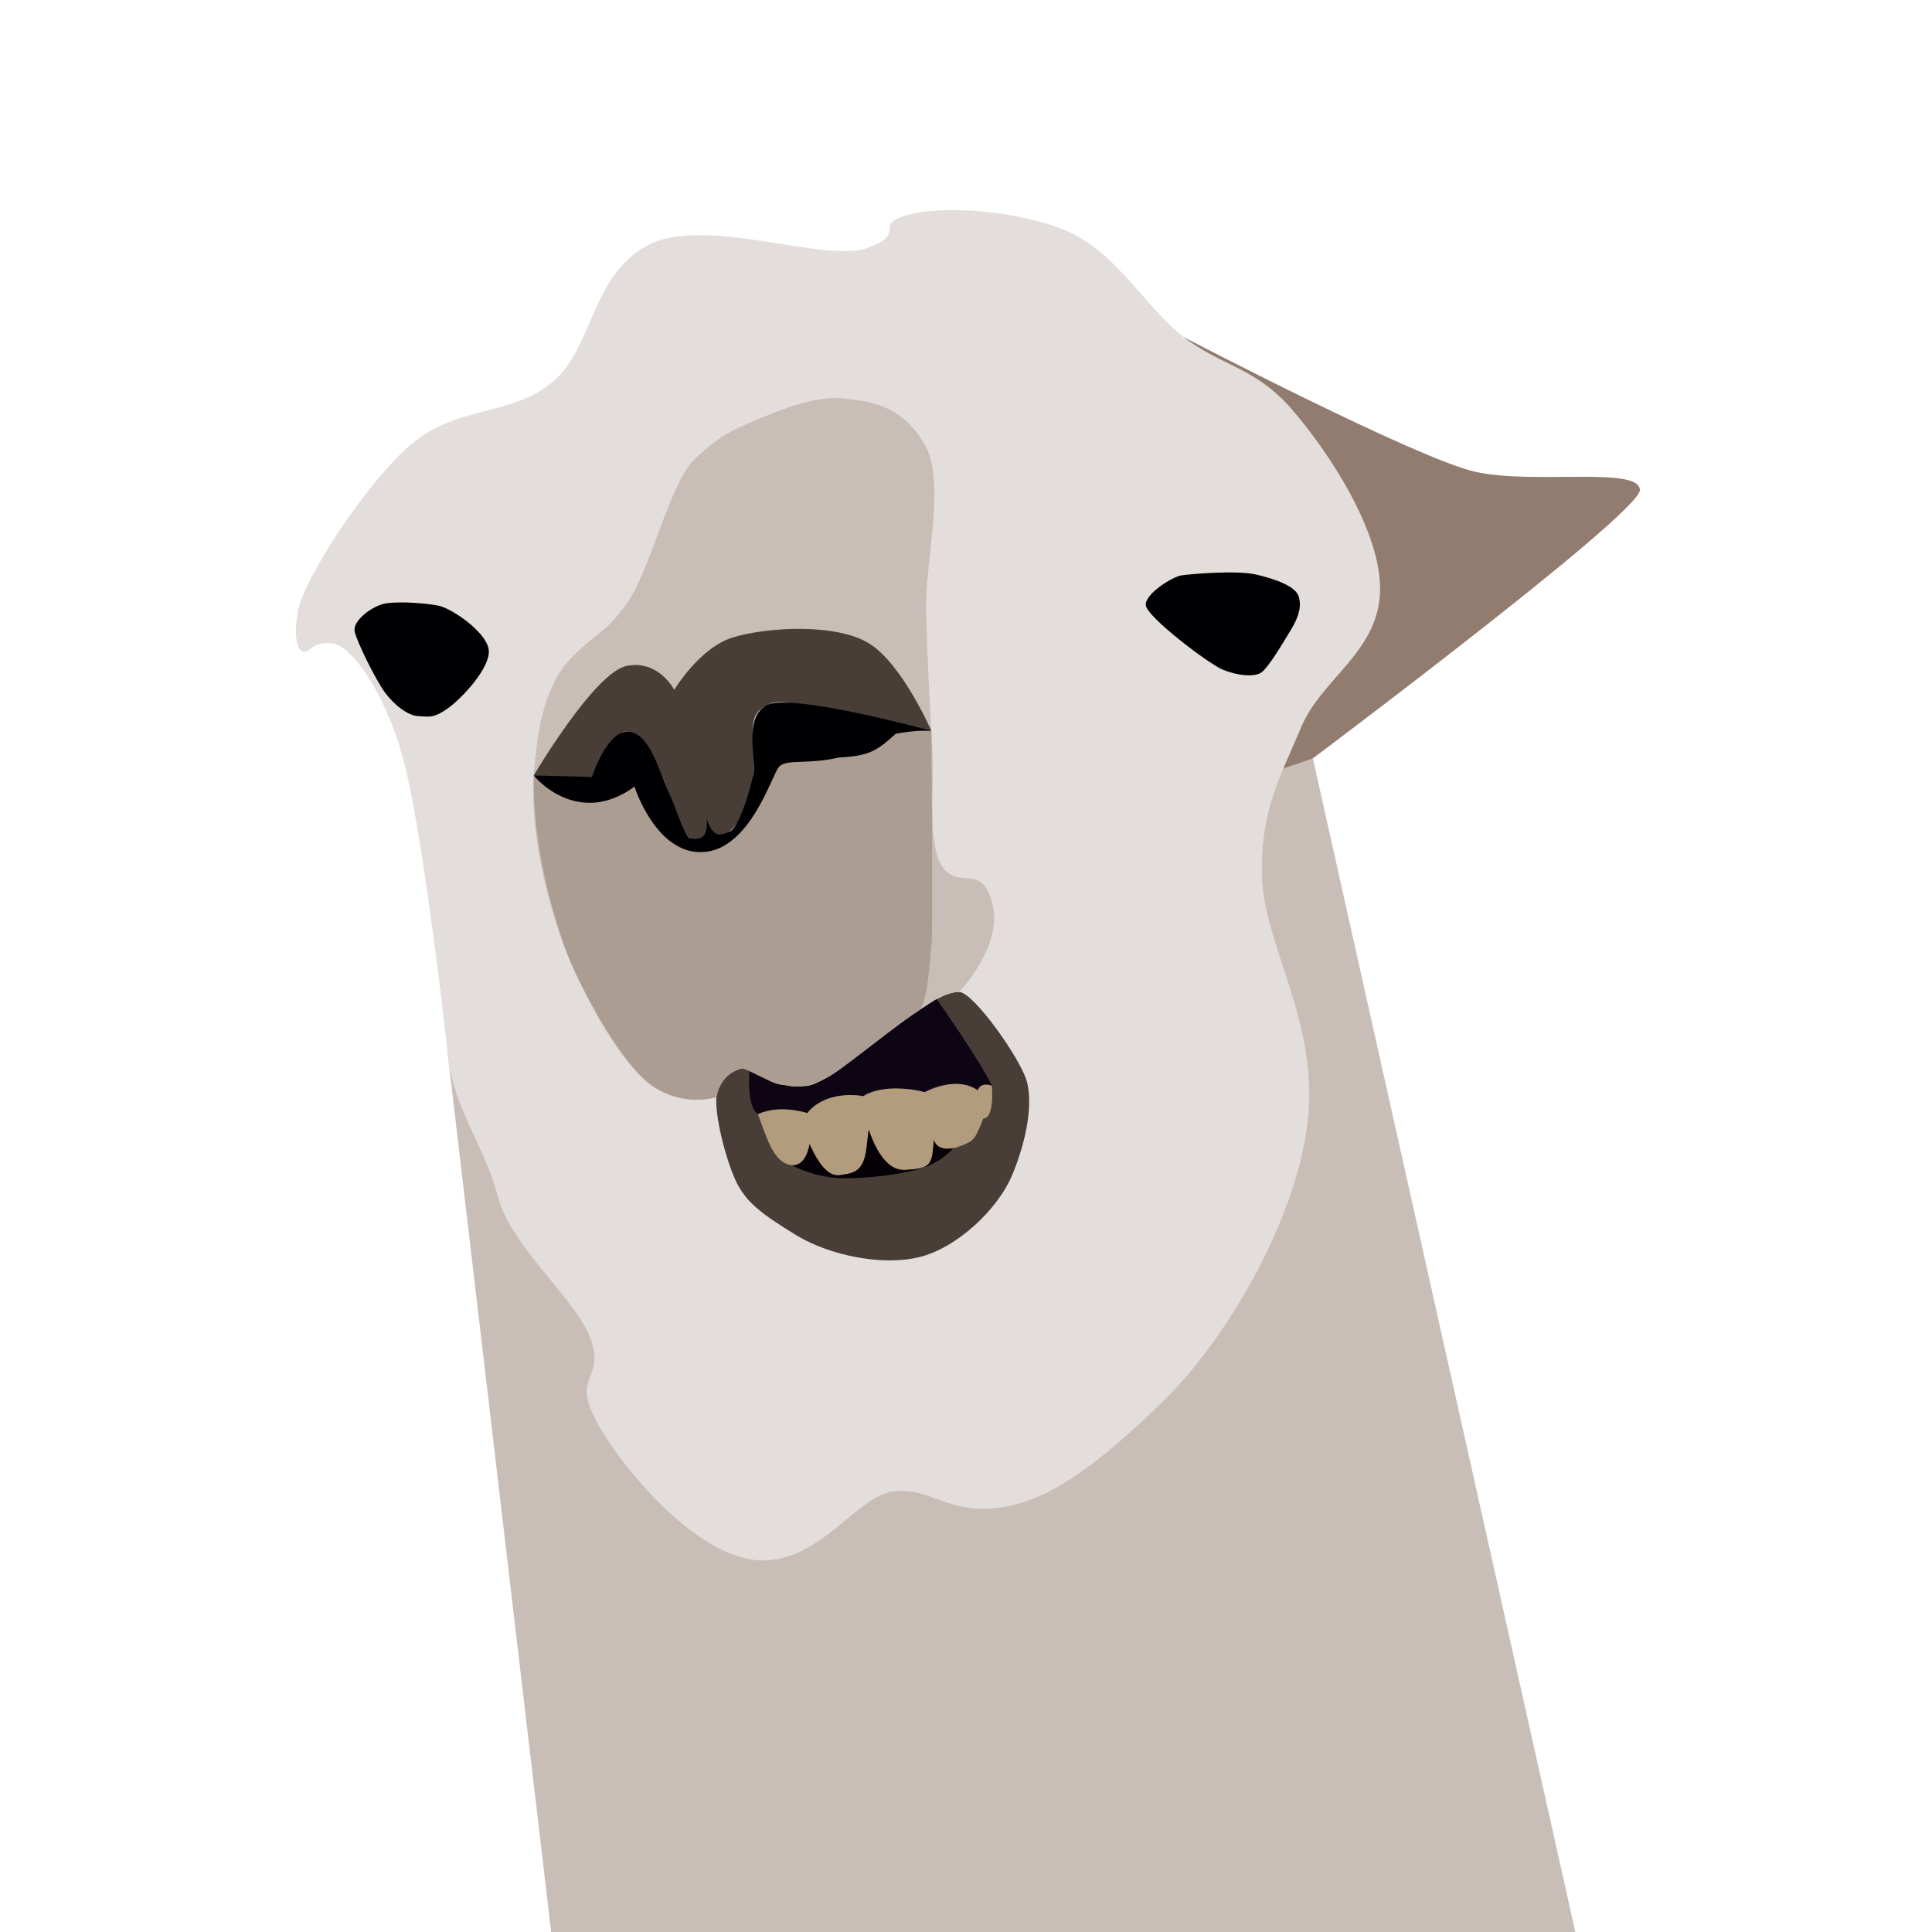 <?xml version="1.0" encoding="UTF-8" standalone="no"?>
<!-- Created with Inkscape (http://www.inkscape.org/) -->

<svg
   width="512"
   height="512"
   viewBox="0 0 512 512"
   version="1.1"
   id="svg4649"
   xml:space="preserve"
   xmlns="http://www.w3.org/2000/svg"
   xmlns:svg="http://www.w3.org/2000/svg"><defs
     id="defs4646" /><g
     id="layer1"><path
       style="fill:#917c6f;fill-opacity:1;stroke:none;stroke-width:0.378;stroke-linecap:round;stroke-linejoin:round;stroke-dasharray:none"
       d="m 338.302,208.204 c 0,0 96.666,-72.031 96.292,-78.385 -0.374,-6.353 -28.29,-1.274 -43.799,-4.833 C 375.286,121.428 313.728,89.359 313.728,89.359 Z"
       id="path5841" /><path
       style="fill:#c8beb7;fill-opacity:1;stroke:none;stroke-width:0.378;stroke-linecap:round;stroke-linejoin:round;stroke-dasharray:none"
       d="M 118.68,279.524 146.059,512 H 417.482 L 347.928,200.981 Z"
       id="path18907" /><path
       style="fill:#e3dedb;fill-opacity:1;stroke:none;stroke-width:0.378;stroke-linecap:round;stroke-linejoin:round;stroke-dasharray:none"
       d="m 78.871,162.247 c 1.32,-8.392 18.309,-34.722 30.423,-44.766 12.114,-10.043 25.98,-7.133 36.942,-16.081 10.963,-8.947 10.436,-28.751 25.642,-36.508 15.206,-7.757 46.587,4.835 57.804,0.869 11.218,-3.966 1.375,-5.92 10.431,-8.692 9.056,-2.772 30.176,-1.403 43.027,4.346 12.851,5.749 20.49,20.037 30.423,27.816 9.933,7.778 19.001,7.994 28.685,19.123 9.683,11.129 24.108,32.802 23.469,48.677 -0.639,15.875 -15.606,22.98 -20.862,35.632 -5.256,12.651 -10.855,21.656 -10.431,39.557 0.424,17.901 14.399,37.295 12.296,63.069 -2.103,25.775 -20.76,58.754 -38.446,76.022 -17.685,17.268 -30.895,26.898 -44.262,28.336 -13.366,1.438 -17.563,-5.648 -27.364,-4.396 -9.802,1.252 -19.758,19.602 -36.209,18.204 -16.451,-1.398 -36.04,-24.864 -42.47,-36.942 -6.43,-12.078 2.182,-10.704 -1.304,-21.296 -3.486,-10.592 -21.139,-24.446 -24.773,-38.246 -3.634,-13.8 -11.654,-22.849 -13.214,-37.446 -1.56,-14.597 -7.238,-61.948 -11.994,-79.031 -4.756,-17.084 -13.603,-29.585 -18.689,-29.989 -5.086,-0.404 -5.306,1.707 -6.954,2.173 -1.648,0.466 -3.493,-2.039 -2.173,-10.431 z"
       id="path5831" /><path
       style="fill:#483e37;fill-opacity:1;stroke:none;stroke-width:0.378;stroke-linecap:round;stroke-linejoin:round;stroke-dasharray:none"
       d="m 254.171,262.886 c 3.763,-0.02 16.431,17.865 17.974,23.783 1.542,5.918 0.037,15.121 -3.813,24.509 -3.849,9.388 -14.802,19.546 -24.691,21.968 -9.889,2.422 -23.926,-0.436 -32.851,-5.942 -8.925,-5.506 -13.334,-8.635 -16.045,-14.81 -2.71,-6.175 -5.305,-16.927 -4.892,-21.661 0.413,-4.734 4.504,-7.362 6.696,-7.578 2.192,-0.216 7.142,3.848 11.794,4.401 4.652,0.553 7.253,1.264 16.136,-5.637 8.883,-6.901 11.175,-8.855 16.514,-12.461 5.339,-3.606 9.415,-6.552 13.178,-6.573 z"
       id="path13847" /><path
       style="fill:#0d0514;fill-opacity:1;stroke:none;stroke-width:0.378;stroke-linecap:round;stroke-linejoin:round;stroke-dasharray:none"
       d="m 259.101,288.937 c -3.911,-3.099 -11.724,-1.229 -14.097,0.519 -2.292,-1.355 -13.727,-1.419 -16.172,1.038 -5.174,-0.916 -12.344,0.575 -14.882,4.497 -3.91,-1.255 -9.945,-1.307 -13.09,0.285 -2.444,-1.846 -2.504,-7.568 -2.291,-11.641 5.205,2.713 10.532,4.603 15.395,4.193 4.862,-0.41 24.594,-16.772 24.594,-16.772 l 9.65,-6.329 c 0,0 11.877,16.873 14.651,23.033 -0.64,-0.216 -2.518,-1.107 -3.758,1.178 z"
       id="path13861" /><path
       style="fill:#b39c7d;fill-opacity:1;stroke:none;stroke-width:0.378;stroke-linecap:round;stroke-linejoin:round;stroke-dasharray:none"
       d="m 200.86,295.276 c 2.205,5.928 3.923,11.845 7.665,13.19 3.742,1.345 5.06,-1.068 6.028,-5.263 2.793,5.863 4.867,8.744 8.463,8.153 3.596,-0.591 6.598,-0.356 7.189,-11.974 3.55,9.628 6.517,10.847 10.472,10.598 3.955,-0.249 7.256,0.131 6.825,-7.823 1.177,3.59 5.492,2.229 8.049,1.15 2.558,-1.079 3.044,-1.717 5.026,-6.886 3.073,-0.115 2.282,-8.661 2.282,-8.661 0,0 -2.868,-1.234 -3.758,1.178 -5.514,-3.676 -12.05,-0.352 -14.097,0.519 -2.686,-0.699 -10.831,-2.322 -16.172,1.038 -5.772,-0.948 -11.58,0.362 -14.882,4.497 -1.637,-0.488 -7.634,-2.185 -13.09,0.285 z"
       id="path17287" /><path
       style="fill:#060107;fill-opacity:1;stroke:none;stroke-width:0.378;stroke-linecap:round;stroke-linejoin:round;stroke-dasharray:none"
       d="m 214.553,303.203 c 0,0 3.686,9.534 8.463,8.153 6.892,-0.678 6.196,-4.826 7.189,-11.974 2.948,8.696 7.002,11.337 10.472,10.598 6.867,-0.411 6.141,-2.346 6.825,-7.823 1.023,3.124 5.141,2.117 5.141,2.117 0,0 -2.437,3.097 -7.36,4.965 -4.923,1.868 -15.452,3.188 -22.517,2.984 -7.065,-0.204 -12.982,-3.429 -12.982,-3.429 4.031,0.261 4.77,-5.59 4.77,-5.59 z"
       id="path17301" /><path
       style="fill:#c8beb7;fill-opacity:1;stroke:none;stroke-width:0.378;stroke-linecap:round;stroke-linejoin:round;stroke-dasharray:none"
       d="m 189.853,290.733 c 0,0 -8.299,2.811 -16.766,-2.812 -8.467,-5.623 -18.099,-23.187 -23.533,-37.164 -5.434,-13.976 -9.032,-32.083 -8.101,-45.265 0.931,-13.182 3.151,-24.434 10.416,-31.634 7.266,-7.2 8.621,-5.982 14.531,-14.399 5.91,-8.418 11.136,-31.256 17.36,-37.424 6.224,-6.168 10.218,-8.08 16.912,-10.839 6.694,-2.759 15.429,-6.41 23.112,-5.58 7.683,0.83 15.144,2.002 21.123,11.939 5.98,9.938 0.165,31.237 0.522,44.605 0.357,13.368 0.944,24.371 1.621,35.602 0.677,11.231 -1.474,27.003 3.061,32.45 4.535,5.448 10.194,-1.611 12.935,9.49 2.742,11.101 -8.877,23.182 -8.877,23.182 0,0 -2.234,-0.189 -5.964,1.841 -5.779,3.111 -21.153,15.393 -23.728,17.192 -2.575,1.799 -8.902,7.499 -16.136,5.637 -5.112,-0.03 -7.673,-4.304 -11.794,-4.401 -6.324,1.757 -6.696,7.578 -6.696,7.578"
       id="path17332" /><path
       style="fill:#ac9d93;fill-opacity:1;stroke:none;stroke-width:0.378;stroke-linecap:round;stroke-linejoin:round;stroke-dasharray:none"
       d="m 189.853,290.733 c 0,0 -8.299,2.811 -16.766,-2.812 -8.467,-5.623 -20.469,-28.203 -23.533,-37.164 -3.064,-8.96 -8.437,-26.648 -8.101,-45.265 0,0 2.329,3.193 6.75,5.334 5.553,2.689 10.846,2.968 19.946,-2.36 3.379,-1.978 7.848,18.195 18.19,17.343 5.939,-0.489 11.439,-4.596 15.477,-14.942 3.881,-10.076 6.897,-10.076 20.264,-10.076 17.924,-2.327 9.631,-8.719 24.73,-7.114 0.095,12.569 0.424,51.505 0.097,55.675 -0.327,4.17 -1.148,17.344 -3.523,18.537 -5.457,3.378 -7.235,5.178 -13.39,9.726 -5.513,4.301 -11.168,9.596 -17.466,10.242 -7.231,0.743 -13.685,-4.57 -15.977,-4.705 0,0 -5.229,0.753 -6.696,7.578 z"
       id="path18925" /><path
       style="fill:#483e37;fill-opacity:1;stroke:none;stroke-width:0.378;stroke-linecap:round;stroke-linejoin:round;stroke-dasharray:none"
       d="m 246.809,193.678 c 0,0 -7.644,-17.623 -16.4,-23.107 -8.756,-5.484 -27.25,-4.39 -36.166,-1.651 -8.916,2.739 -15.555,13.893 -15.555,13.893 0,0 -4.137,-8.073 -12.655,-6.328 -8.518,1.745 -24.579,29.006 -24.579,29.006 0,0 11.549,1.819 15.423,0.407 3.874,-1.412 5.087,-12.735 9.491,-12.003 4.404,0.733 7.95,8.697 10.487,15.126 2.537,6.429 2.775,12.454 5.877,13.093 6.203,1.278 4.428,-5.478 4.428,-5.478 0,0 1.785,7.901 6.053,3.852 2.134,-2.025 7.067,-6.965 6.5,-21.03 -0.236,-5.847 -1.268,-9.946 3.129,-12.431 4.397,-2.485 9.967,0.137 19.087,3.465 8.803,3.212 17.671,2.742 24.881,3.184 z"
       id="path21190" /><path
       style="fill:#000002;fill-opacity:1;stroke:none;stroke-width:0.378;stroke-linecap:round;stroke-linejoin:round;stroke-dasharray:none"
       d="m 344.114,157.93 c -0.884,-2.54 -5.919,-4.435 -11.184,-5.66 -5.265,-1.225 -17.606,-0.14 -19.899,0.225 -2.292,0.365 -9.564,4.797 -9.388,7.861 0.176,3.064 16.645,15.562 20.393,17.114 3.748,1.551 8.43,2.102 10.331,0.674 1.901,-1.428 5.733,-7.934 7.816,-11.364 2.083,-3.431 2.815,-6.308 1.931,-8.849 z"
       id="path5079" /><path
       style="fill:#000002;fill-opacity:1;stroke:none;stroke-width:0.378;stroke-linecap:round;stroke-linejoin:round;stroke-dasharray:none"
       d="m 93.982,167.327 c 0.593,2.813 5.606,12.858 7.948,16.082 2.342,3.224 6.058,6.242 8.878,6.368 2.819,0.126 3.936,0.667 7.669,-1.906 3.733,-2.573 11.813,-11.117 11.016,-15.85 -0.798,-4.733 -9.868,-10.78 -13.154,-11.48 -3.286,-0.7 -10.336,-1.213 -13.99,-0.651 -3.654,0.562 -8.959,4.623 -8.366,7.437 z"
       id="path5647" /><path
       style="fill:#000002;fill-opacity:1;stroke:none;stroke-width:0.378;stroke-linecap:round;stroke-linejoin:round;stroke-dasharray:none"
       d="m 141.453,205.493 c 1.606,2.151 12.64,13.228 26.696,2.974 0,0 5.679,18.02 18.19,17.343 12.511,-0.677 18.158,-20.425 20.107,-22.589 1.949,-2.164 7.397,-0.555 15.633,-2.429 8.023,-0.507 10.007,-1.5 15.29,-6.324 5.539,-1.107 9.44,-0.789 9.44,-0.789 0,0 -38.128,-10.472 -43.968,-6.649 -5.84,3.823 -2.3,13.763 -3.226,18.281 -0.926,4.519 -3.836,14.219 -6.403,15.18 -2.566,0.96 -4.258,1.66 -6.053,-3.852 1.025,6.665 -3.241,5.633 -4.428,5.478 -1.187,-0.155 -3.523,-7.859 -5.877,-13.093 -2.353,-5.234 -4.872,-14.949 -10.487,-15.126 -5.615,-0.177 -9.491,12.003 -9.491,12.003 z"
       id="path58439" /></g></svg>

